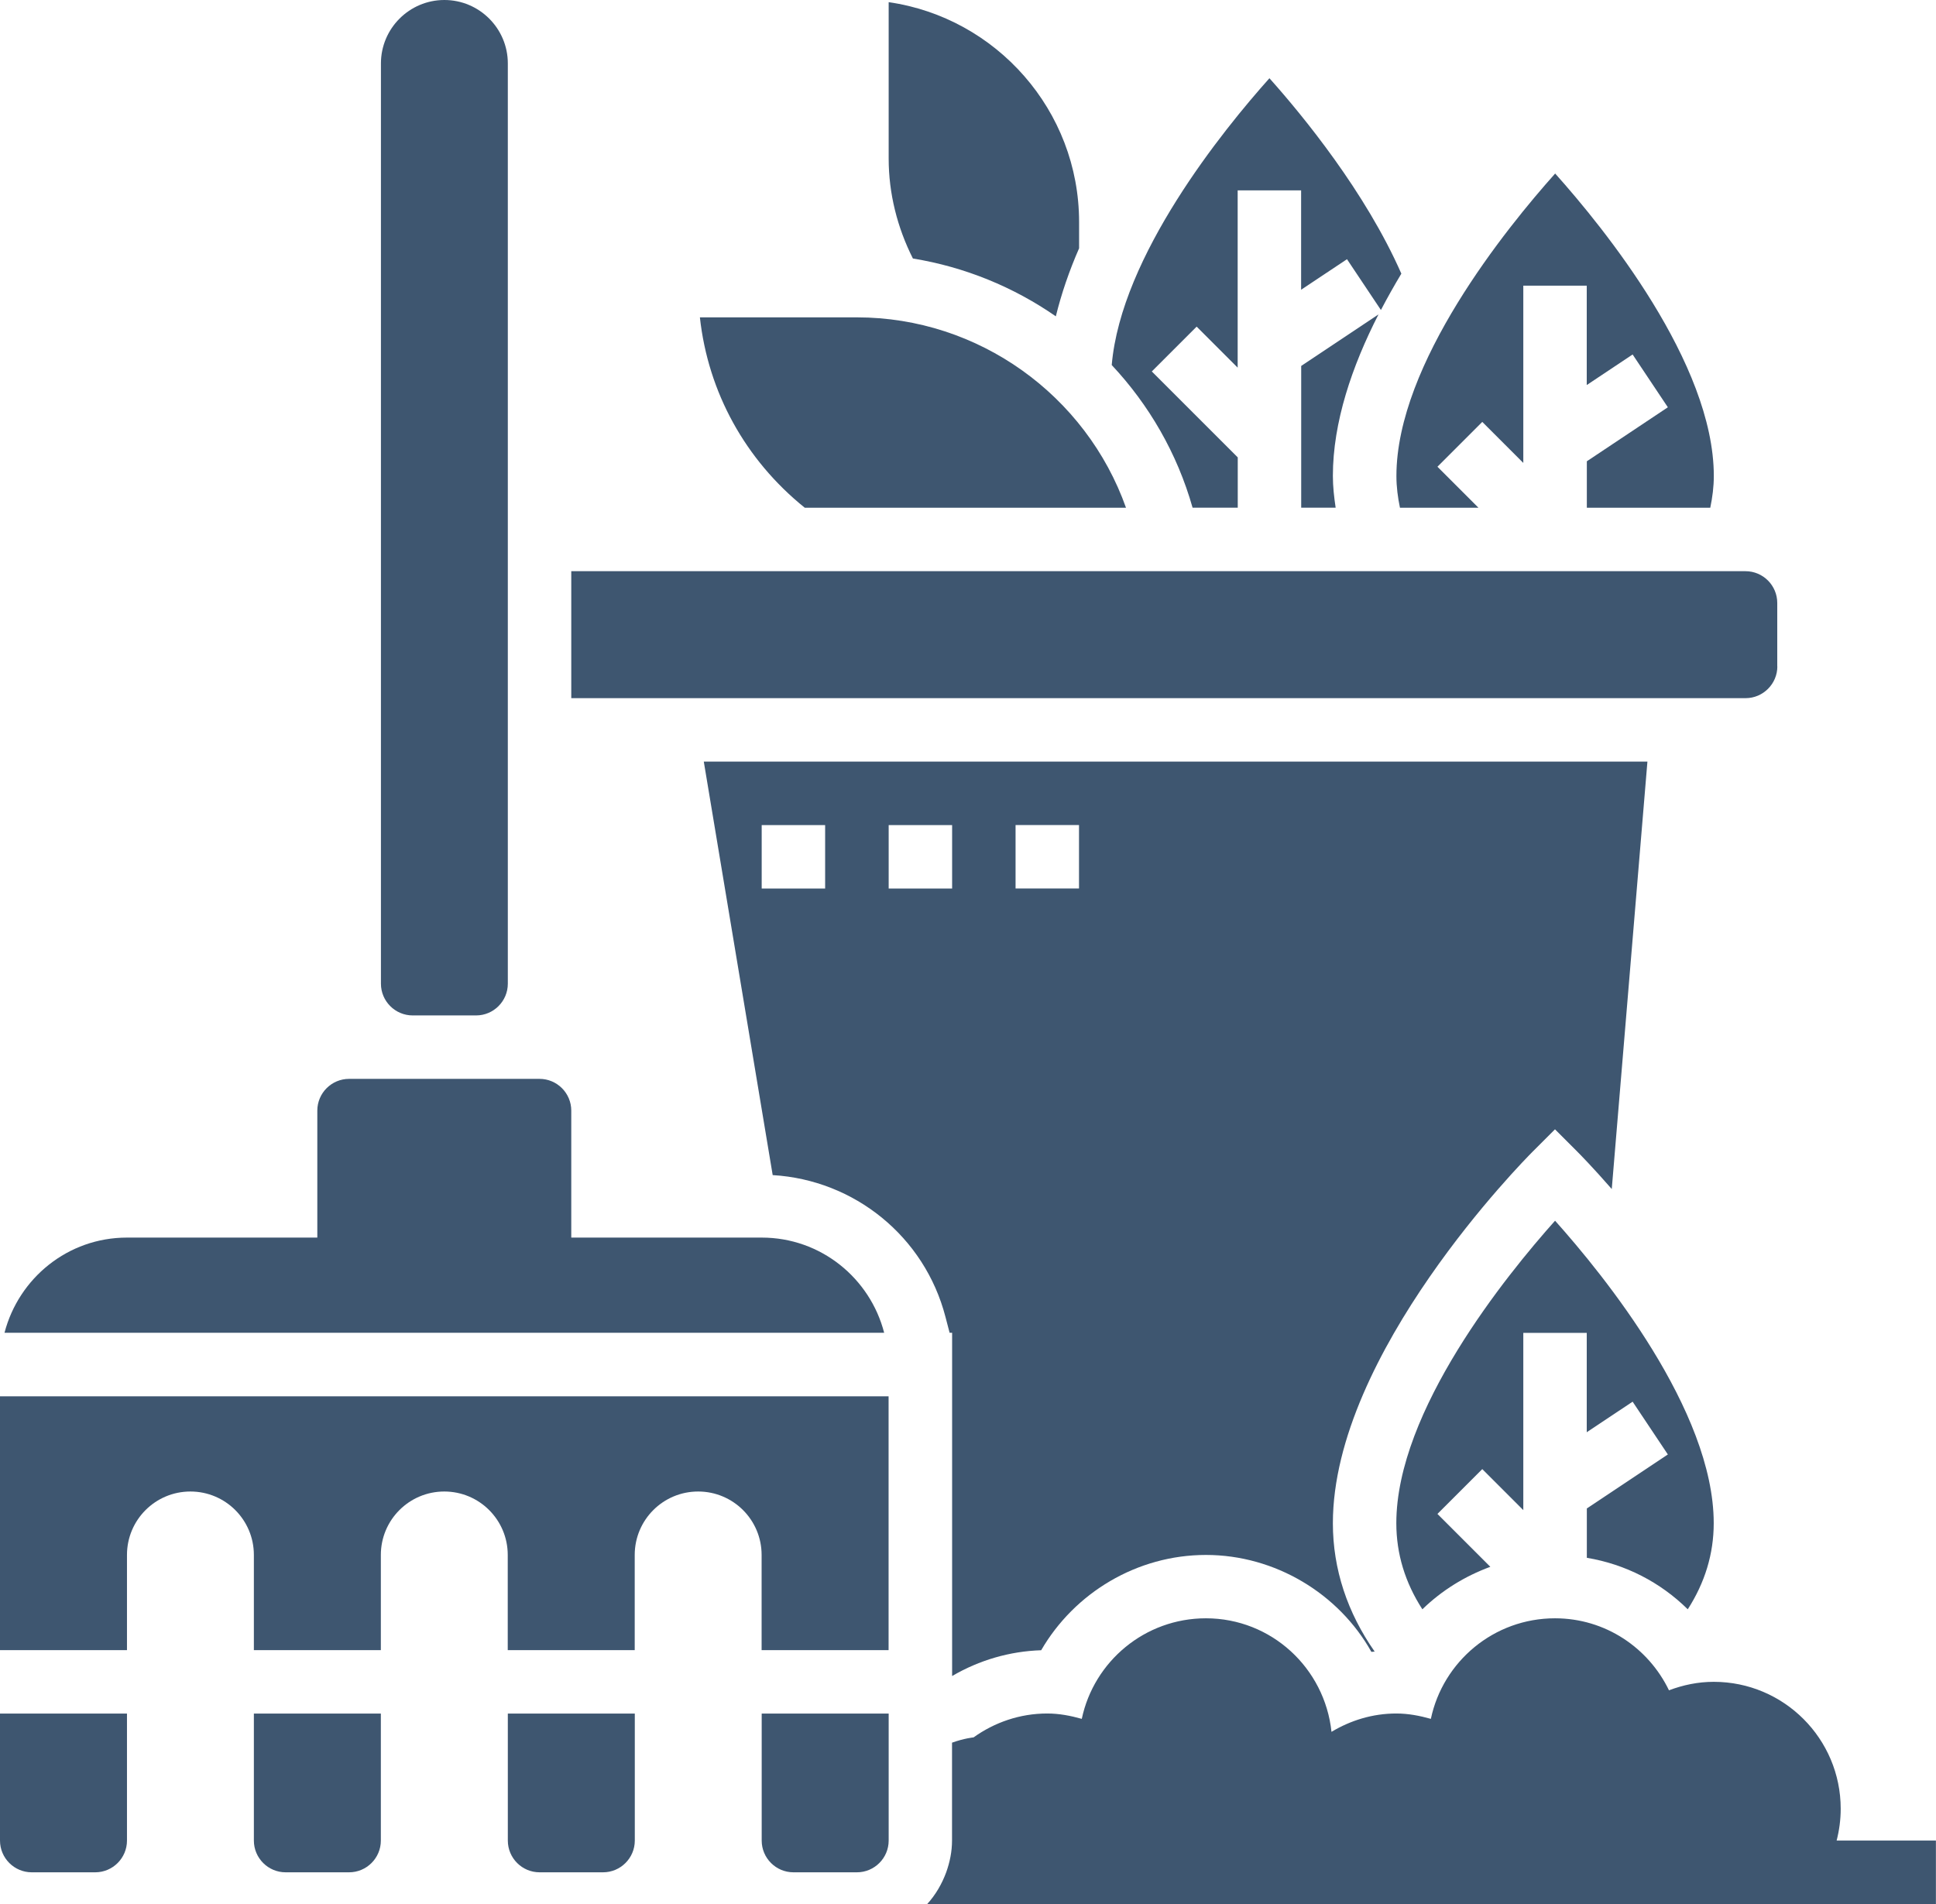 <?xml version="1.0" encoding="UTF-8"?><svg id="Livello_2" xmlns="http://www.w3.org/2000/svg" viewBox="0 0 223.67 220"><defs><style>.cls-1{fill:#3e5670;}</style></defs><g id="Livello_1-2"><path class="cls-1" d="M212.19,212.67c.3-1.17.47-2.4.47-3.67,0-8.1-6.57-14.67-14.67-14.67-1.83,0-3.55.37-5.17.98-2.37-4.91-7.35-8.32-13.17-8.32-7.05,0-12.94,4.98-14.34,11.62-1.28-.36-2.6-.62-3.99-.62-2.75,0-5.29.8-7.49,2.12-.78-7.36-6.94-13.12-14.51-13.12-7.05,0-12.94,4.98-14.34,11.62-1.28-.36-2.6-.62-3.99-.62-3.18,0-6.11,1.04-8.51,2.76,0,0-1.07.1-2.49.61v11.3c0,1.29-.26,2.52-.67,3.67h0c-.5,1.36-1.23,2.61-2.19,3.67h116.53v-7.33h-11.47Z"/><path class="cls-1" d="M121.98,36.56c.65-2.65,1.56-5.29,2.69-7.87v-3.03c0-12.91-9.58-23.62-22-25.41v18.07c0,4.04,1,7.98,2.8,11.55,6.01.98,11.64,3.3,16.51,6.68Z"/><path class="cls-1" d="M47.67,117.33h7.33c2.02,0,3.67-1.64,3.67-3.67V7.33c0-4.04-3.29-7.33-7.33-7.33s-7.33,3.29-7.33,7.33v106.33c0,2.02,1.64,3.67,3.67,3.67Z"/><path class="cls-1" d="M92.98,58.67h37.11c-4.6-12.97-17.01-22-31.09-22h-18.14c.95,8.66,5.25,16.47,12.12,22Z"/><path class="cls-1" d="M150.33,42.29v16.37h3.98c-.18-1.21-.32-2.43-.32-3.67,0-6.2,2.21-12.68,5.27-18.66l-8.94,5.96Z"/><path class="cls-1" d="M161.74,58.67h9.07l-4.74-4.74,5.18-5.18,4.74,4.74v-20.48h7.33v11.48l5.3-3.53,4.07,6.1-9.36,6.24v5.37h14.26c.25-1.2.41-2.42.41-3.67,0-13.03-12.73-28.69-18.33-34.95-5.6,6.27-18.34,21.95-18.34,34.95,0,1.25.16,2.47.41,3.67Z"/><path class="cls-1" d="M143,58.67v-5.82l-9.93-9.93,5.18-5.18,4.74,4.74v-20.48h7.33v11.48l5.3-3.53,3.92,5.87c.75-1.43,1.54-2.83,2.36-4.2-4.14-9.42-11.37-18.25-15.24-22.58-5.35,5.98-17.14,20.52-18.22,33.14,4.3,4.59,7.56,10.19,9.34,16.48h5.21Z"/><path class="cls-1" d="M109.72,154h.28v39.66c3.15-1.84,6.65-2.86,10.29-2.98,3.85-6.64,11.07-11.01,19.04-11.01s15.34,4.46,19.11,11.2c.12-.02.25-.02.38-.03-3.15-4.5-4.83-9.52-4.83-14.83,0-19.63,22.13-41.98,23.07-42.93l2.59-2.59,2.59,2.59c.23.23,1.78,1.8,3.97,4.31l4.12-49.39h-109.02l7.96,47.78c9.44.56,17.55,7.1,19.96,16.38l.48,1.84ZM117.33,95.33h7.33v7.33h-7.33v-7.33ZM95.33,102.67h-7.33v-7.33h7.33v7.33ZM102.67,102.67v-7.33h7.33v7.33h-7.33Z"/><path class="cls-1" d="M183.33,180c4.45.74,8.49,2.82,11.66,5.95,1.98-3.08,3-6.4,3-9.95,0-13.03-12.73-28.69-18.33-34.95-5.6,6.27-18.34,21.95-18.34,34.95,0,3.55,1.02,6.87,3.01,9.95,2.23-2.17,4.91-3.83,7.85-4.91l-6.11-6.11,5.18-5.18,4.74,4.74v-20.48h7.33v11.48l5.3-3.53,4.07,6.1-9.36,6.24v5.71Z"/><path class="cls-1" d="M205.33,77v-7.33c0-2.02-1.64-3.67-3.67-3.67H66v14.67h135.67c2.02,0,3.67-1.65,3.67-3.67Z"/><path class="cls-1" d="M88,143h-22v-14.67c0-2.02-1.64-3.67-3.67-3.67h-22c-2.02,0-3.67,1.64-3.67,3.67v14.67H14.67c-6.83,0-12.51,4.69-14.15,11h101.63c-1.63-6.31-7.32-11-14.15-11Z"/><path class="cls-1" d="M58.67,212.67c0,2.02,1.64,3.67,3.67,3.67h7.33c2.02,0,3.67-1.64,3.67-3.67v-14.67h-14.67v14.67Z"/><path class="cls-1" d="M88,212.67c0,2.02,1.64,3.67,3.67,3.67h7.33c2.02,0,3.67-1.64,3.67-3.67v-14.67h-14.67v14.67Z"/><path class="cls-1" d="M0,212.67c0,2.02,1.64,3.67,3.67,3.67h7.33c2.02,0,3.67-1.64,3.67-3.67v-14.67H0v14.67Z"/><path class="cls-1" d="M29.33,212.67c0,2.02,1.64,3.67,3.67,3.67h7.33c2.02,0,3.67-1.64,3.67-3.67v-14.67h-14.67v14.67Z"/><path class="cls-1" d="M0,190.67h14.67v-11c0-4.05,3.28-7.33,7.33-7.33s7.33,3.28,7.33,7.33v11h14.67v-11c0-4.05,3.28-7.33,7.33-7.33s7.33,3.28,7.33,7.33v11h14.67v-11c0-4.05,3.28-7.33,7.33-7.33s7.33,3.28,7.33,7.33v11h14.67v-29.33H0v29.33Z"/></g></svg>